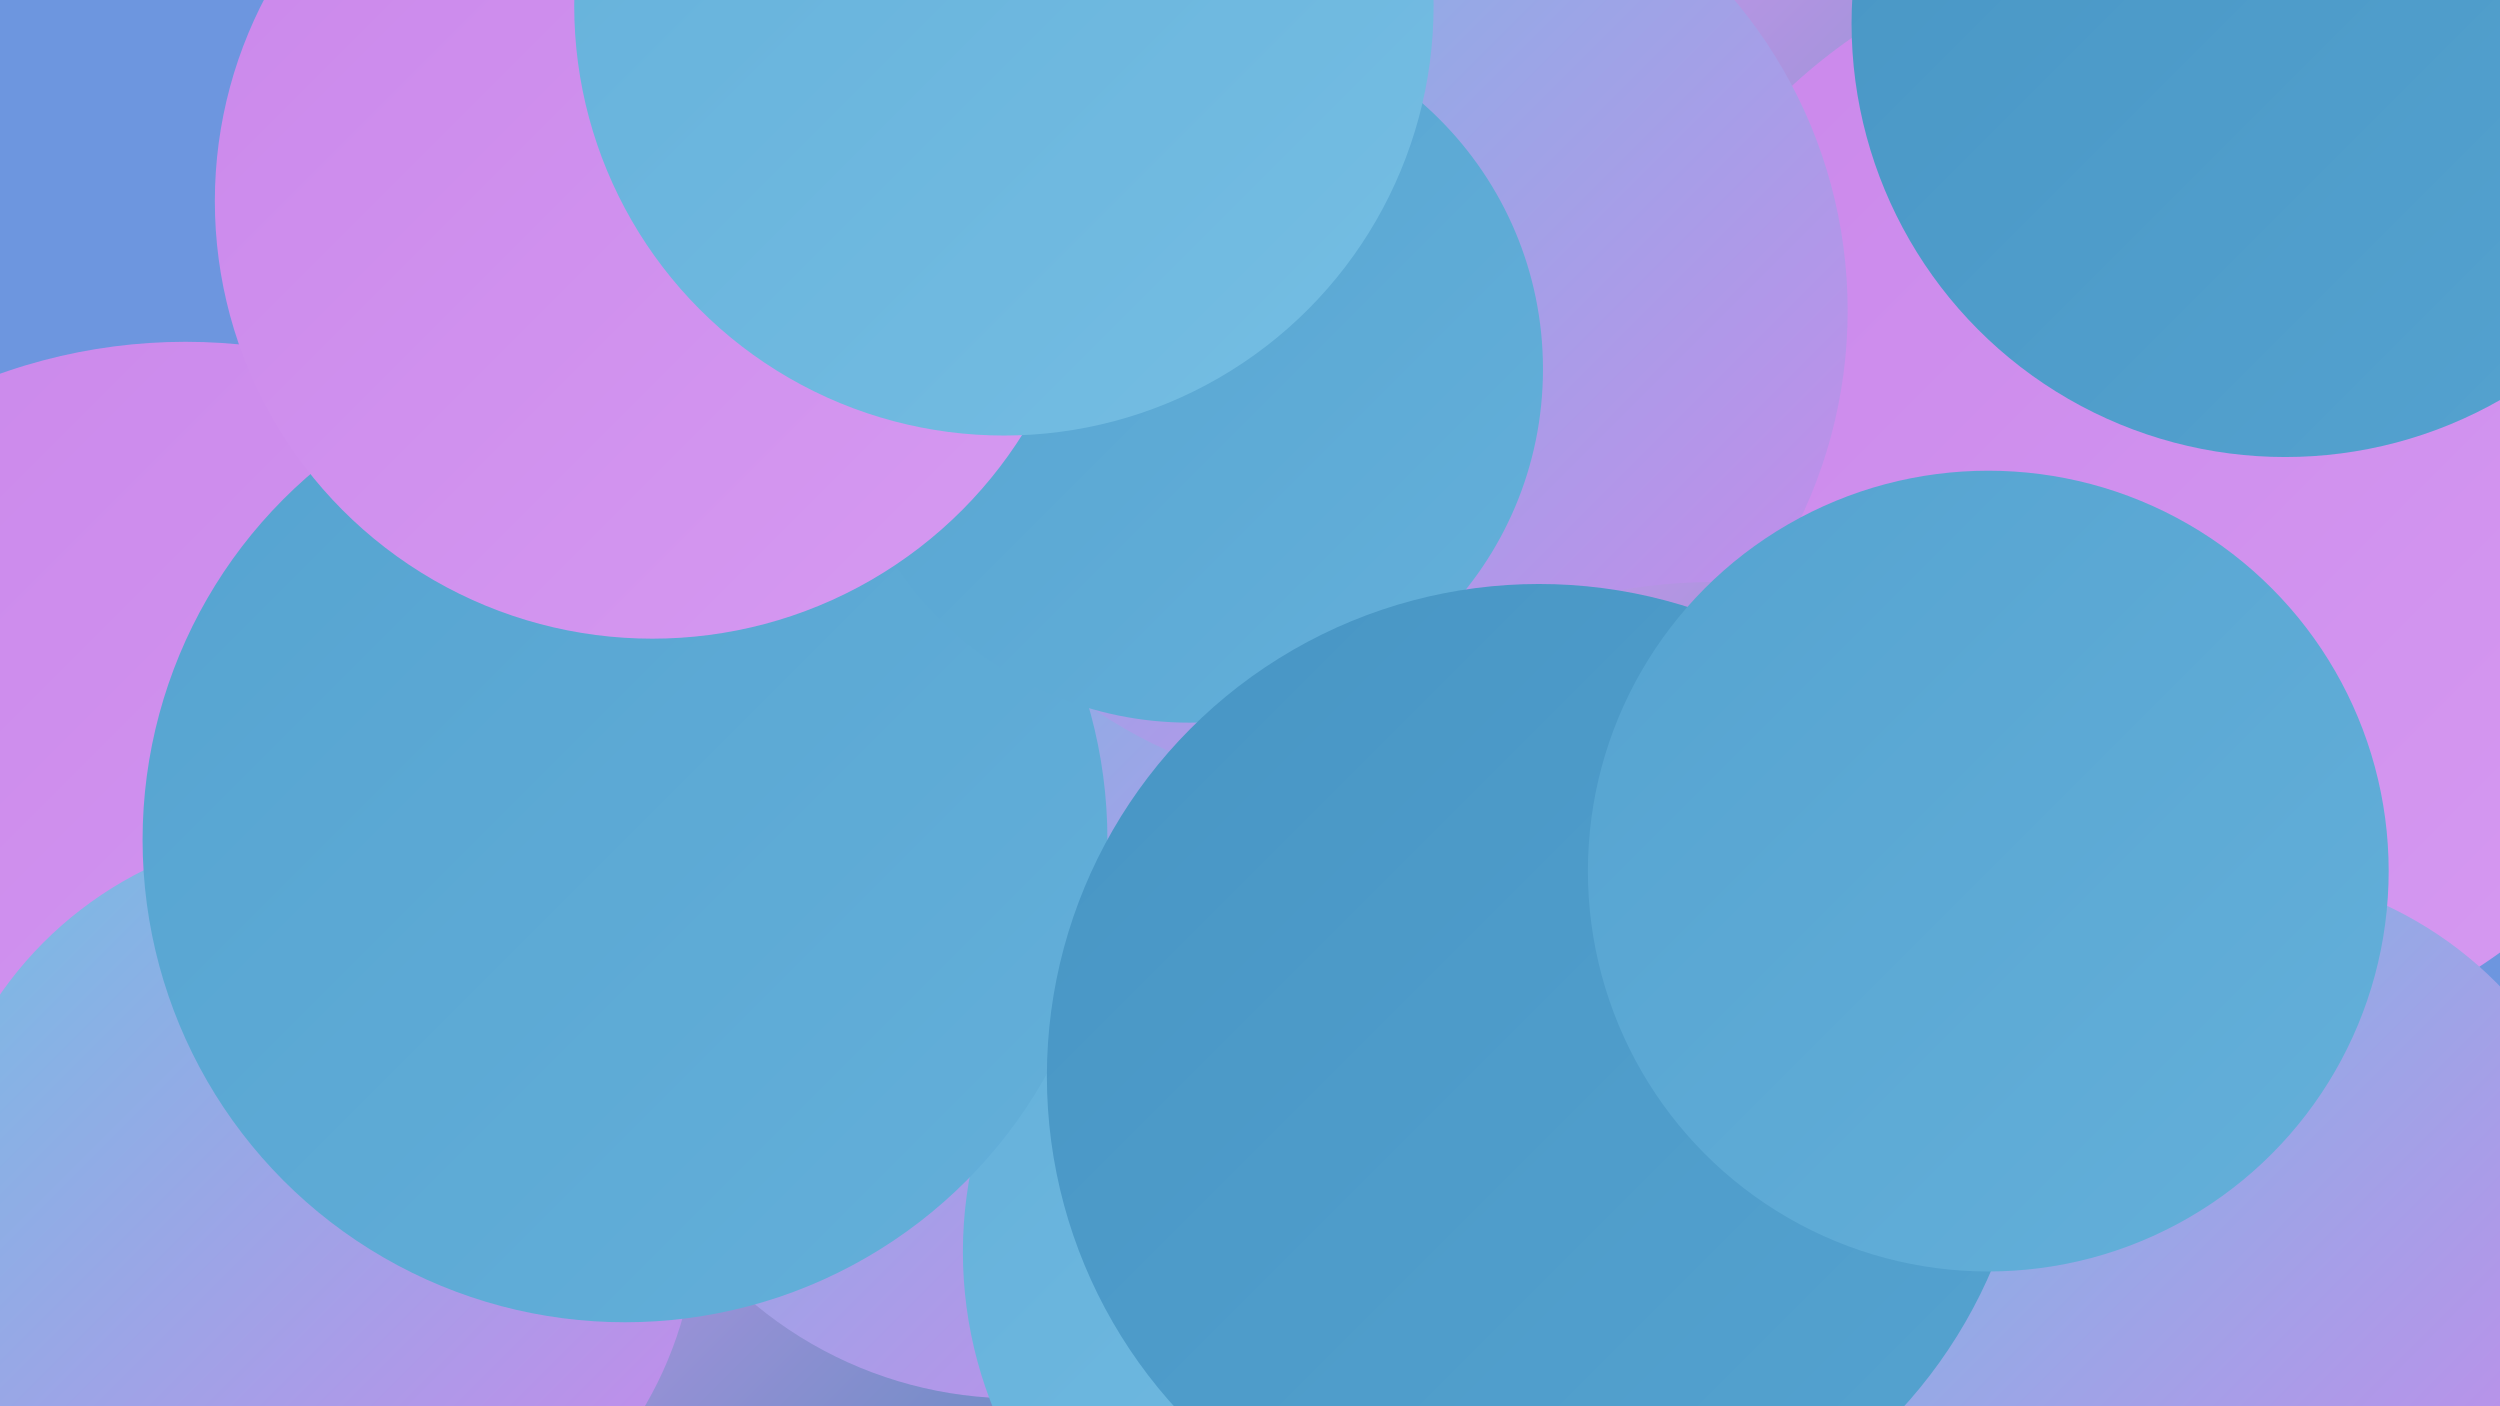 <?xml version="1.0" encoding="UTF-8"?><svg width="1280" height="720" xmlns="http://www.w3.org/2000/svg"><defs><linearGradient id="grad0" x1="0%" y1="0%" x2="100%" y2="100%"><stop offset="0%" style="stop-color:#4085b1;stop-opacity:1" /><stop offset="100%" style="stop-color:#4795c4;stop-opacity:1" /></linearGradient><linearGradient id="grad1" x1="0%" y1="0%" x2="100%" y2="100%"><stop offset="0%" style="stop-color:#4795c4;stop-opacity:1" /><stop offset="100%" style="stop-color:#55a3d0;stop-opacity:1" /></linearGradient><linearGradient id="grad2" x1="0%" y1="0%" x2="100%" y2="100%"><stop offset="0%" style="stop-color:#55a3d0;stop-opacity:1" /><stop offset="100%" style="stop-color:#64b0da;stop-opacity:1" /></linearGradient><linearGradient id="grad3" x1="0%" y1="0%" x2="100%" y2="100%"><stop offset="0%" style="stop-color:#64b0da;stop-opacity:1" /><stop offset="100%" style="stop-color:#75bee3;stop-opacity:1" /></linearGradient><linearGradient id="grad4" x1="0%" y1="0%" x2="100%" y2="100%"><stop offset="0%" style="stop-color:#75bee3;stop-opacity:1" /><stop offset="100%" style="stop-color:#ca87eb;stop-opacity:1" /></linearGradient><linearGradient id="grad5" x1="0%" y1="0%" x2="100%" y2="100%"><stop offset="0%" style="stop-color:#ca87eb;stop-opacity:1" /><stop offset="100%" style="stop-color:#d69af1;stop-opacity:1" /></linearGradient><linearGradient id="grad6" x1="0%" y1="0%" x2="100%" y2="100%"><stop offset="0%" style="stop-color:#d69af1;stop-opacity:1" /><stop offset="100%" style="stop-color:#4085b1;stop-opacity:1" /></linearGradient></defs><rect width="1280" height="720" fill="#6d96df" /><circle cx="507" cy="591" r="228" fill="url(#grad6)" /><circle cx="1028" cy="149" r="268" fill="url(#grad6)" /><circle cx="1222" cy="163" r="213" fill="url(#grad1)" /><circle cx="1008" cy="704" r="208" fill="url(#grad6)" /><circle cx="1112" cy="255" r="287" fill="url(#grad5)" /><circle cx="520" cy="507" r="209" fill="url(#grad4)" /><circle cx="699" cy="159" r="247" fill="url(#grad4)" /><circle cx="877" cy="569" r="271" fill="url(#grad6)" /><circle cx="1170" cy="12" r="222" fill="url(#grad1)" /><circle cx="143" cy="461" r="258" fill="url(#grad2)" /><circle cx="707" cy="641" r="214" fill="url(#grad3)" /><circle cx="1138" cy="643" r="198" fill="url(#grad4)" /><circle cx="95" cy="459" r="284" fill="url(#grad5)" /><circle cx="161" cy="621" r="196" fill="url(#grad4)" /><circle cx="320" cy="430" r="247" fill="url(#grad2)" /><circle cx="609" cy="189" r="181" fill="url(#grad2)" /><circle cx="334" cy="103" r="224" fill="url(#grad5)" /><circle cx="788" cy="551" r="252" fill="url(#grad1)" /><circle cx="514" cy="3" r="220" fill="url(#grad3)" /><circle cx="1018" cy="446" r="205" fill="url(#grad2)" /></svg>
